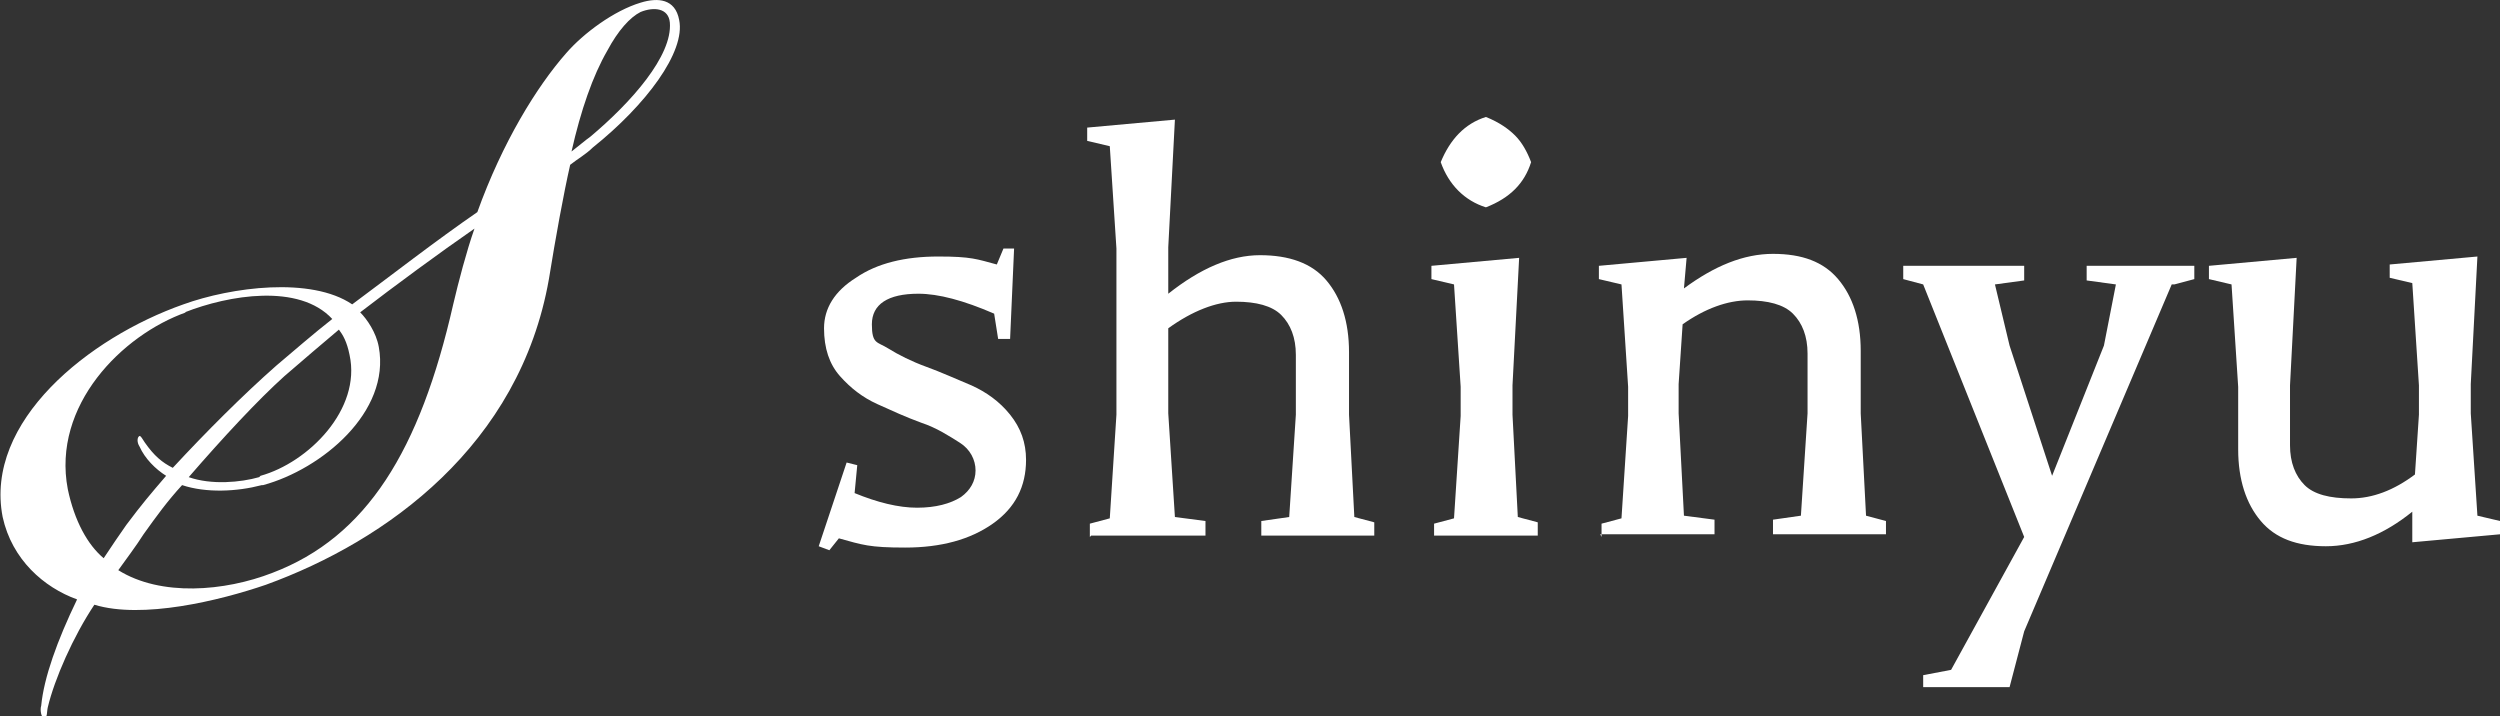 <?xml version="1.0" encoding="UTF-8"?>
<svg xmlns="http://www.w3.org/2000/svg" version="1.1" viewBox="0 0 188.1 53.9">
  <rect x="0" y="0" width="188.1" height="53.9" fill="#333333" stroke="none"/>
  <defs>
    <style>
      .cls-1 {
        fill: #fff;
      }
    </style>
  </defs>
  <!-- Generator: Adobe Illustrator 28.7.4, SVG Export Plug-In . SVG Version: 1.2.0 Build 166)  -->
  <g>
    <g id="_レイヤー_1" data-name="レイヤー_1">
      <path class="cls-1" d="M35.9,16c1.9-5.3,4.5-9.5,6.7-12,1.3-1.5,3.6-3.2,5.6-3.8,1.3-.4,2.6-.3,2.9,1.3.5,2.4-2.5,6.4-6.5,9.6-.5.5-1.2.9-1.7,1.3-.5,2.2-1.1,5.5-1.6,8.6-2.2,12.5-12.2,19.7-21.3,23-3.5,1.2-9.3,2.6-12.9,1.5-1.6,2.4-3,5.6-3.5,7.7-.1.4,0,.8-.3.8-.2,0-.3-.6-.2-.9.2-2.1,1.2-4.9,2.7-8-2.5-.9-4.9-3-5.6-6.2-1.4-7.2,6.5-13.5,13.6-16,3.6-1.3,9.6-2.1,12.7,0,2.7-2,6.3-4.8,9.5-7ZM14,23.5c-4.8,1.7-10.1,7-8.9,13.3.5,2.4,1.5,4.2,2.7,5.2.6-.9,1.2-1.8,1.7-2.5,1.2-1.6,1.8-2.3,3-3.7-.8-.5-1.6-1.3-2-2.2-.2-.3-.2-.7,0-.8.1,0,.2.2.4.5.7,1,1.3,1.5,2.1,1.9,2.5-2.7,5.3-5.5,7.8-7.7,1.3-1.1,2.8-2.4,4.2-3.5-2.5-2.7-7.8-1.8-11.1-.5ZM19.7,36.5c-1.9.5-4.2.6-6,0-1.1,1.2-1.9,2.3-2.9,3.7-.5.8-1.4,2-1.9,2.7,3.2,2,8,1.6,11.6.2,7.1-2.7,11.1-9.2,13.6-20.2.4-1.7,1-4,1.6-5.7h0c-2.6,1.8-6,4.3-8.6,6.3.5.5,1.2,1.5,1.4,2.6.9,4.9-4.3,9.2-8.7,10.4h0ZM19.6,35.8c3.6-1,7.6-5,6.7-9.1-.2-1-.5-1.5-.8-1.9-1.2,1-2.7,2.3-4.1,3.5-2,1.8-4.6,4.6-7.2,7.6,1.7.6,3.9.4,5.3,0h0ZM44.4,10.3c3.1-2.6,6.2-6.1,6-8.6-.1-1.1-1.2-1.2-2.2-.8-.8.4-1.7,1.4-2.5,2.9-1.1,1.9-2,4.5-2.7,7.6.4-.3,1.1-.9,1.4-1.1Z"/>
      <g>
        <path class="cls-1" d="M63.2,40.4l-.8,1-.8-.3,2.1-6.3.8.2-.2,2.1c1.7.7,3.3,1.1,4.7,1.1s2.5-.3,3.3-.8c.7-.5,1.1-1.2,1.1-2s-.4-1.6-1.2-2.1-1.7-1.1-2.9-1.5c-1.1-.4-2.2-.9-3.3-1.4s-2-1.2-2.8-2.1-1.2-2.1-1.2-3.6.8-2.8,2.4-3.8c1.6-1.1,3.7-1.6,6.2-1.6s2.9.2,4.4.6l.5-1.2h.8l-.3,6.8h-.9c0,0-.3-1.9-.3-1.9-2.3-1-4.2-1.5-5.7-1.5-2.3,0-3.5.8-3.5,2.3s.4,1.3,1.2,1.8,1.8,1,2.9,1.4c1.1.4,2.2.9,3.4,1.4,1.1.5,2.1,1.2,2.9,2.2.8,1,1.2,2.1,1.2,3.4,0,2-.8,3.6-2.5,4.8s-3.9,1.8-6.6,1.8-3.2-.2-5-.7Z"/>
        <path class="cls-1" d="M82,40.4v-1c0,0,1.5-.4,1.5-.4l.5-7.8v-12.5l-.5-7.7-1.7-.4v-1c0,0,6.6-.6,6.6-.6l-.5,9.6v3.5c2.4-1.9,4.7-2.9,6.9-2.9s3.9.6,5,1.9c1.1,1.3,1.7,3.1,1.7,5.4v4.7l.4,7.7,1.5.4v1h-8.5v-1.1c0,0,2.1-.3,2.1-.3l.5-7.7v-4.5c0-1.3-.4-2.3-1.1-3-.7-.7-1.9-1-3.4-1s-3.3.7-5.1,2v6.4l.5,7.8,2.3.3v1.1h-8.6Z"/>
        <path class="cls-1" d="M107.9,40.4v-1c0,0,1.5-.4,1.5-.4l.5-7.7v-2.2l-.5-7.7-1.7-.4v-1c0,0,6.6-.6,6.6-.6l-.5,9.6v2.2l.4,7.7,1.5.4v1h-7.8ZM115.2,12.2c-.5,1.6-1.6,2.7-3.4,3.4-1.6-.5-2.8-1.7-3.4-3.4.7-1.7,1.8-2.9,3.4-3.4,1,.4,1.7.9,2.2,1.4.5.5.9,1.2,1.2,2Z"/>
        <path class="cls-1" d="M120.5,40.4v-1c0,0,1.5-.4,1.5-.4l.5-7.7v-2.2l-.5-7.7-1.7-.4v-1c0,0,6.6-.6,6.6-.6l-.2,2.3c2.3-1.7,4.5-2.6,6.7-2.6s3.8.6,4.9,1.9c1.1,1.3,1.7,3.1,1.7,5.4v4.7l.4,7.7,1.5.4v1h-8.5v-1.1c0,0,2.1-.3,2.1-.3l.5-7.7v-4.5c0-1.3-.4-2.3-1.1-3-.7-.7-1.9-1-3.4-1s-3.2.6-4.9,1.8l-.3,4.5v2.2l.4,7.7,2.3.3v1.1h-8.6Z"/>
        <path class="cls-1" d="M163.4,21.4l-11.1,26.1-1.1,4.2h-6.5v-.9c0,0,2.1-.4,2.1-.4l5.5-10-7.6-19-1.5-.4v-1h9.1v1.1c0,0-2.2.3-2.2.3l1.1,4.6,3.2,9.8,3.9-9.8.9-4.6-2.2-.3v-1.1h8.1v1c0,0-1.5.4-1.5.4Z"/>
        <path class="cls-1" d="M168.4,29.1l-.5-7.7-1.7-.4v-1c0,0,6.6-.6,6.6-.6l-.5,9.6v4.5c0,1.3.4,2.3,1.1,3,.7.7,1.9,1,3.5,1s3.2-.6,4.8-1.8l.3-4.5v-2.2l-.5-7.7-1.7-.4v-1c0,0,6.6-.6,6.6-.6l-.5,9.6v2.2l.5,7.7,1.7.4v1c0,0-6.6.6-6.6.6v-2.3c-2.1,1.7-4.3,2.6-6.5,2.6s-3.8-.6-4.9-1.9-1.7-3.1-1.7-5.4v-4.7Z"/>
      </g>
    </g>
  </g>
</svg>